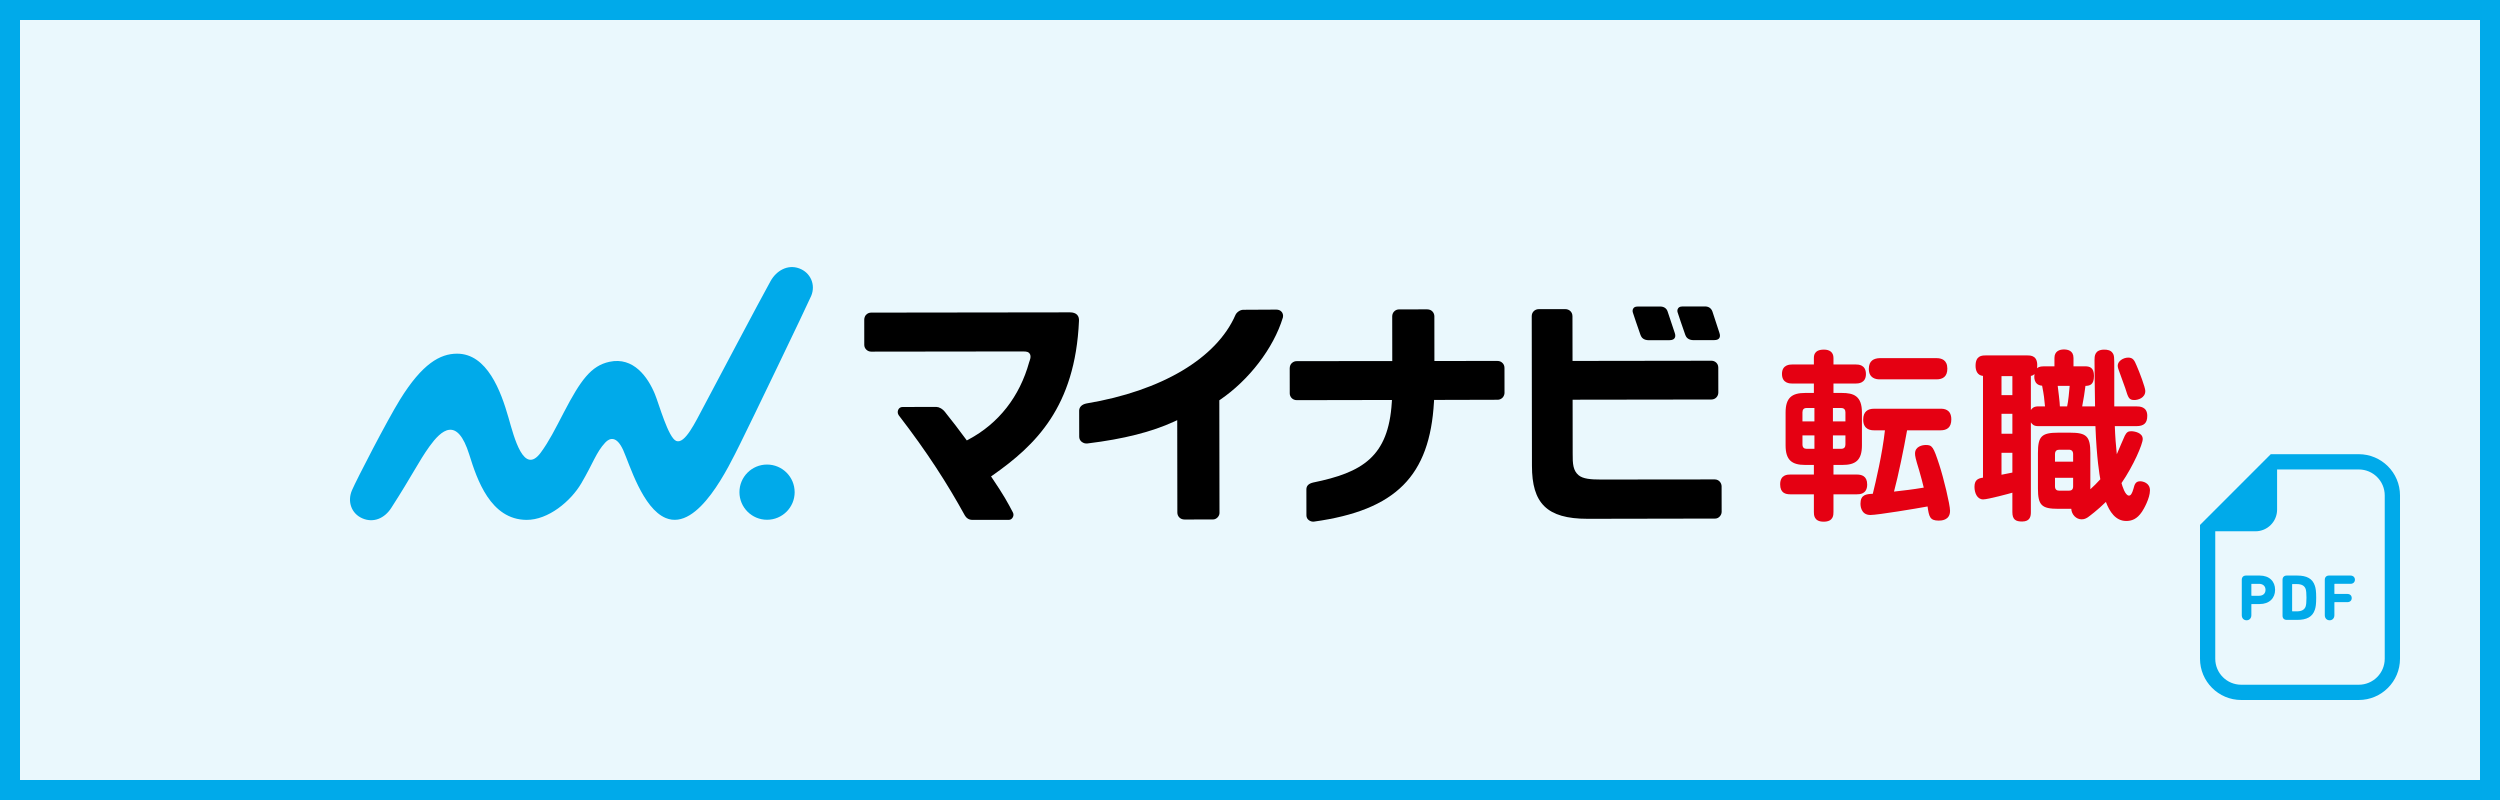 <?xml version="1.0" encoding="UTF-8"?>
<svg id="_レイヤー_1" data-name="レイヤー_1" xmlns="http://www.w3.org/2000/svg" width="250" height="80" version="1.1" viewBox="0 0 250 80">
  <rect x="0" y="0" width="250" height="80" fill="#333333" stroke="none"/>
  <!-- Generator: Adobe Illustrator 29.3.1, SVG Export Plug-In . SVG Version: 2.1.0 Build 151)  -->
  <defs>
    <style>
      .st0 {
        fill: #eaf8fd;
      }

      .st1 {
        fill: #00aaea;
      }

      .st2 {
        fill: #e50012;
      }
    </style>
  </defs>
  <g>
    <rect class="st0" x="1" y="1" width="248" height="78"/>
    <path class="st1" d="M248,2v76H2V2h246M250,0H0v80h250V0h0Z"/>
  </g>
  <g>
    <g>
      <path class="st2" d="M181.388,39.296v-.943h-2.158c-.217,0-1.033,0-1.033-.96,0-.944.816-.944,1.033-.944h2.158v-.653c0-.761.617-.834,1.016-.834.543,0,.943.254.943.834v.653h2.23c.236,0,1.016,0,1.016.961,0,.942-.816.942-1.016.942h-2.23v.943h.833c1.179,0,2.014.29,2.014,1.958v3.282c0,1.506-.652,1.959-1.958,1.959h-.889v.96h2.339c.452,0,1.033.127,1.033.998,0,.979-.78.979-1.033.979h-2.339v1.759c0,.308,0,.979-.98.979s-.979-.689-.979-.979v-1.759h-2.357c-.472,0-1.015-.126-1.015-.997,0-.98.761-.98,1.015-.98h2.357v-.96h-.87c-1.342,0-1.959-.491-1.959-1.959v-3.282c0-1.486.635-1.958,1.959-1.958h.87ZM181.442,42.143v-1.342h-.78c-.29,0-.417.163-.417.435v.907h1.196ZM181.442,43.539h-1.196v.906c0,.308.163.436.417.436h.78v-1.342ZM183.292,42.143h1.251v-.907c0-.236-.108-.435-.435-.435h-.816v1.342ZM183.292,43.539v1.342h.816c.308,0,.435-.164.435-.436v-.906h-1.251ZM187.408,43.031c-.29,0-1.088-.037-1.088-1.07,0-.816.47-1.088,1.088-1.088h6.654c.29,0,1.07.018,1.07,1.069,0,.816-.453,1.089-1.07,1.089h-3.354c-.327,1.85-.871,4.497-1.307,6.129,1.089-.127,1.779-.199,2.974-.399-.108-.454-.272-1.088-.453-1.705-.381-1.233-.418-1.468-.418-1.704,0-.725.762-.853,1.07-.853.653,0,.761.164,1.36,1.995.436,1.342,1.071,3.971,1.071,4.588,0,.979-.925.979-1.143.979-.888,0-.961-.418-1.106-1.415-1.069.2-5.004.853-5.711.853-.998,0-.998-1.015-.998-1.124,0-.924.58-.961,1.233-.998.29-1.16.96-4.025,1.214-6.345h-1.087ZM187.97,37.936c-.381,0-1.087-.109-1.087-1.052,0-.816.507-1.052,1.087-1.07h5.675c.491,0,1.089.163,1.089,1.052,0,.797-.454,1.07-1.089,1.07h-5.675Z"/>
      <path class="st2" d="M205.825,50.882c-1.668,0-2.031-.362-2.031-2.031v-3.553c0-1.65.345-2.031,2.031-2.031h1.178c1.651,0,2.031.362,2.031,2.031v3.627c.381-.345.617-.581.998-.998-.073-.399-.363-2.012-.49-5.312h-5.711c-.454,0-.617-.182-.744-.382v8.976c0,.381-.054.943-.871.943-.634,0-.979-.181-.979-.943v-1.94c-.236.073-2.447.671-2.919.671-.616,0-.87-.671-.87-1.251,0-.653.308-.852.851-.925v-10.173c-.561-.054-.743-.525-.743-1.014,0-.998.616-1.034.998-1.034h4.187c.327,0,1.124,0,.962,1.288.073-.072.217-.199.689-.199h1.052v-.835c0-.689.526-.851.944-.851.38,0,.96.108.96.851v.835h1.16c.436,0,.889.108.889.96,0,.908-.436.98-.853.998-.109.835-.145,1.052-.327,2.049h1.288c-.019-1.523-.054-3.391-.054-4.624,0-.381,0-1.052.979-1.052.29,0,.653.055.834.345.163.235.163.398.163,1.595v3.736h2.193c.345,0,1.106.018,1.106.942,0,.708-.309,1.034-1.106,1.034h-2.139c.035,1.069.108,1.904.199,2.81.126-.29.689-1.631.798-1.85.181-.344.325-.453.634-.453.326,0,1.16.145,1.16.78,0,.509-.925,2.666-2.122,4.406.072.272.363,1.251.743,1.251.181,0,.308-.182.454-.689.108-.417.199-.743.67-.743.272,0,.979.163.979.906,0,.798-.635,1.904-.798,2.139-.507.761-1.052.925-1.578.925-1.069,0-1.667-.943-2.031-1.904-.834.816-1.613,1.397-1.813,1.541-.181.11-.345.199-.617.199-.543,0-.998-.472-1.033-1.052h-1.306ZM201.238,37.61h-1.088v1.903h1.088v-1.903ZM201.238,41.381h-1.088v1.994h1.088v-1.994ZM200.15,47.474c.236-.037.58-.109,1.088-.217v-1.977h-1.088v2.194ZM204.501,40.638c-.072-.798-.108-1.125-.29-2.067-.889-.072-.798-.942-.761-1.161-.128.109-.182.145-.363.181v3.409c.127-.181.29-.362.744-.362h.67ZM205.499,46.168h1.814v-.744c0-.308-.147-.453-.436-.453h-.942c-.272,0-.436.127-.436.453v.744ZM205.499,47.782v.852c0,.308.163.435.436.435h.942c.272,0,.436-.108.436-.435v-.852h-1.814ZM205.771,38.589c.037.29.217,1.723.217,2.049h.725c.108-.436.217-1.559.254-2.049h-1.197ZM213.441,40.003c-.544,0-.616-.218-.906-1.161-.182-.526-.509-1.415-.635-1.759-.054-.145-.127-.326-.127-.526,0-.435.544-.797,1.052-.797.472,0,.616.271.834.797.29.653.871,2.193.871,2.539,0,.706-.744.907-1.088.907Z"/>
    </g>
    <g>
      <path d="M171.948,33.307c-.213-.635-.542-1.651-.665-2.03l-.037-.113c-.123-.354-.399-.52-.741-.52l-2.279.003c-.297-.003-.391.157-.407.176-.081.119-.108.255-.055.421.055.176.518,1.557.77,2.259.084.233.295.512.836.512l2.033-.003c.324,0,.45-.098.516-.191.081-.111.111-.281.028-.513"/>
      <path d="M166.761,31.148c-.101-.314-.376-.496-.734-.496l-2.279.003c-.258,0-.356.102-.405.171-.085.114-.108.267-.057.427.059.184.519,1.564.769,2.258.086.241.298.511.837.511l2.047-.003c.296,0,.441-.094.508-.188.094-.125.113-.286.036-.516-.251-.75-.679-2.031-.722-2.166"/>
      <path class="st1" d="M79.466,49.212c.002,1.524-1.232,2.762-2.757,2.765-1.524.002-2.762-1.232-2.765-2.757-.002-1.525,1.232-2.763,2.756-2.765,1.525-.002,2.763,1.232,2.765,2.757"/>
      <path class="st1" d="M81.116,29.599c.474-1.12-.057-2.345-1.204-2.763-1.143-.417-2.262.219-2.85,1.264-.95,1.692-5.877,11.026-6.703,12.574-.828,1.549-1.866,3.76-2.732,3.423-.795-.309-1.731-3.702-2.131-4.671-.708-1.721-2.148-3.766-4.552-3.246-1.837.395-2.882,1.841-4.544,5.03-.913,1.752-1.485,2.906-2.316,4.04-1.706,2.329-2.668-1.497-3.232-3.475-.757-2.655-2.138-6.412-5.149-6.407-1.683.002-3.476.988-5.708,4.601-1.302,2.107-4.349,8.009-4.799,9.06-.479,1.118-.067,2.332,1.052,2.811,1.118.478,2.216-.019,2.874-1.042,2.141-3.326,2.728-4.624,3.823-6.154,1.173-1.625,2.766-3.084,3.985.825.767,2.46,2.109,6.495,5.72,6.52,2.173.015,4.423-1.861,5.476-3.651,1.19-2.023,1.488-3.103,2.396-4.079.463-.498,1.152-.677,1.804.768.629,1.397,1.93,5.812,4.248,6.775,3.272,1.359,6.351-5.259,7.414-7.37.858-1.701,6.748-13.939,7.126-14.833"/>
      <path d="M107.715,31.48c-.167-.166-.41-.245-.718-.245h.015c-.969.002-19.897.026-19.897.026-.174,0-.364.061-.519.234-.101.101-.171.302-.171.476l.002,2.519c0,.358.307.673.69.673h.112s13.875-.018,14.502-.019h.589c.422,0,.54.077.639.207.219.288-.008.745-.038.854-.958,3.464-3.057,6.143-6.071,7.748l-.17.09-.114-.156c-.74-1.015-1.296-1.717-1.94-2.529l-.092-.121c-.285-.374-.645-.544-.894-.544h-.002l-3.359.005c-.188,0-.371.073-.464.292-.056.142-.068.342.051.525,2.889,3.754,4.855,6.83,6.617,10.025.142.258.396.447.751.447h-.073,3.715c.184,0,.315-.094.408-.264.051-.102.116-.287,0-.492-.539-1.023-.911-1.713-2.057-3.407l-.122-.181.179-.125c4.257-2.993,8.238-6.805,8.615-15.432.01-.222-.026-.429-.185-.606"/>
      <path d="M128.172,31.192c-.172-.198-.359-.224-.539-.232-.382.005-2.195.014-3.301.018-.356,0-.687.287-.788.522-1.888,4.324-7.367,7.587-14.898,8.846-.486.096-.72.382-.73.709l.005,2.604c-.005.223.098.39.219.5.218.182.435.207.608.187,3.642-.445,6.446-1.166,8.66-2.185l.315-.145.012,9.243c0,.371.29.692.714.692h.148l2.696-.004c.37,0,.656-.346.656-.644l-.017-11.274.097-.066c2.846-1.942,5.322-5.119,6.263-8.221.055-.235-.03-.44-.12-.55"/>
      <path d="M143.397,40.202l.011-.209,6.358-.017c.153,0,.341-.059.488-.209.11-.107.198-.311.198-.467l-.004-2.506c0-.211-.076-.362-.177-.473-.154-.169-.342-.225-.517-.225h-.07l-6.243.002-.004-4.467c0-.307-.224-.695-.722-.695h-.1l-2.708.004c-.198,0-.372.078-.502.218-.101.102-.184.281-.184.47l.006,4.477-9.539.01c-.151,0-.349.034-.523.212-.107.106-.194.286-.194.503l.004,2.518c0,.309.253.668.708.668h.091l9.422-.018-.015.236c-.335,5.456-2.951,7.013-7.869,8.02-.429.102-.673.312-.673.686l.004,2.592c.002.196.08.358.218.467.132.111.344.188.519.165,8.237-1.14,11.597-4.589,12.017-11.964"/>
      <path d="M171.617,36.259c-.111-.107-.283-.185-.45-.185h-.117l-13.796.02-.008-4.469c0-.229-.092-.395-.197-.501-.147-.152-.343-.211-.533-.211h-.022l-2.637.004c-.346,0-.684.278-.684.694l.022,14.975c0,3.727,1.471,5.295,5.563,5.295h.328l12.438-.023c.355,0,.641-.351.641-.672l-.005-2.547c0-.345-.268-.697-.686-.697h0l-11.361.012h-.015c-1.032,0-1.792-.067-2.234-.428-.553-.462-.607-1.129-.596-2.172l-.007-5.383,13.875-.02c.413,0,.696-.327.696-.7l-.004-2.497c0-.253-.115-.4-.21-.496"/>
    </g>
  </g>
  <g>
    <path class="st1" d="M235.877,45.419h-8.8l-.447.447-6.183,6.183-.447.447v13.38c0,2.274,1.85,4.124,4.124,4.124h11.753c2.273,0,4.123-1.85,4.123-4.124v-16.333c0-2.274-1.85-4.124-4.123-4.124ZM238.473,65.876c0,1.434-1.162,2.597-2.597,2.597h-11.753c-1.435,0-2.597-1.162-2.597-2.597v-12.747h4.019c1.195,0,2.164-.969,2.164-2.164v-4.019h8.167c1.434,0,2.597,1.162,2.597,2.597v16.333Z"/>
    <path class="st1" d="M225.965,57.555h-1.37c-.261,0-.417.17-.417.424v3.541c0,.307.202.509.482.509.274,0,.476-.202.476-.509v-1.076c0-.026.013-.039.04-.039h.789c.965,0,1.545-.587,1.545-1.422,0-.848-.574-1.428-1.545-1.428ZM225.906,59.577h-.73c-.026,0-.04-.013-.04-.039v-1.115c0-.026.013-.039.04-.039h.73c.404,0,.646.241.646.6,0,.359-.241.593-.646.593Z"/>
    <path class="st1" d="M229.721,57.555h-1.05c-.261,0-.417.17-.417.424v3.593c0,.254.156.417.417.417h1.05c.945,0,1.533-.3,1.767-1.024.084-.254.131-.561.131-1.193s-.046-.939-.131-1.193c-.235-.724-.822-1.024-1.767-1.024ZM230.569,60.633c-.111.352-.43.502-.874.502h-.443c-.026,0-.04-.013-.04-.039v-2.648c0-.026.013-.039.04-.039h.443c.444,0,.763.15.874.502.046.15.078.411.078.861,0,.45-.032.711-.078.861Z"/>
    <path class="st1" d="M235.049,57.555h-2.151c-.261,0-.418.17-.418.424v3.541c0,.307.203.509.483.509.274,0,.476-.202.476-.509v-1.265c0-.026.013-.039.039-.039h1.252c.28,0,.443-.17.443-.411s-.163-.411-.443-.411h-1.252c-.026,0-.039-.013-.039-.039v-.933c0-.026.013-.039.039-.039h1.571c.268,0,.444-.176.444-.411,0-.241-.176-.417-.444-.417Z"/>
  </g>
</svg>